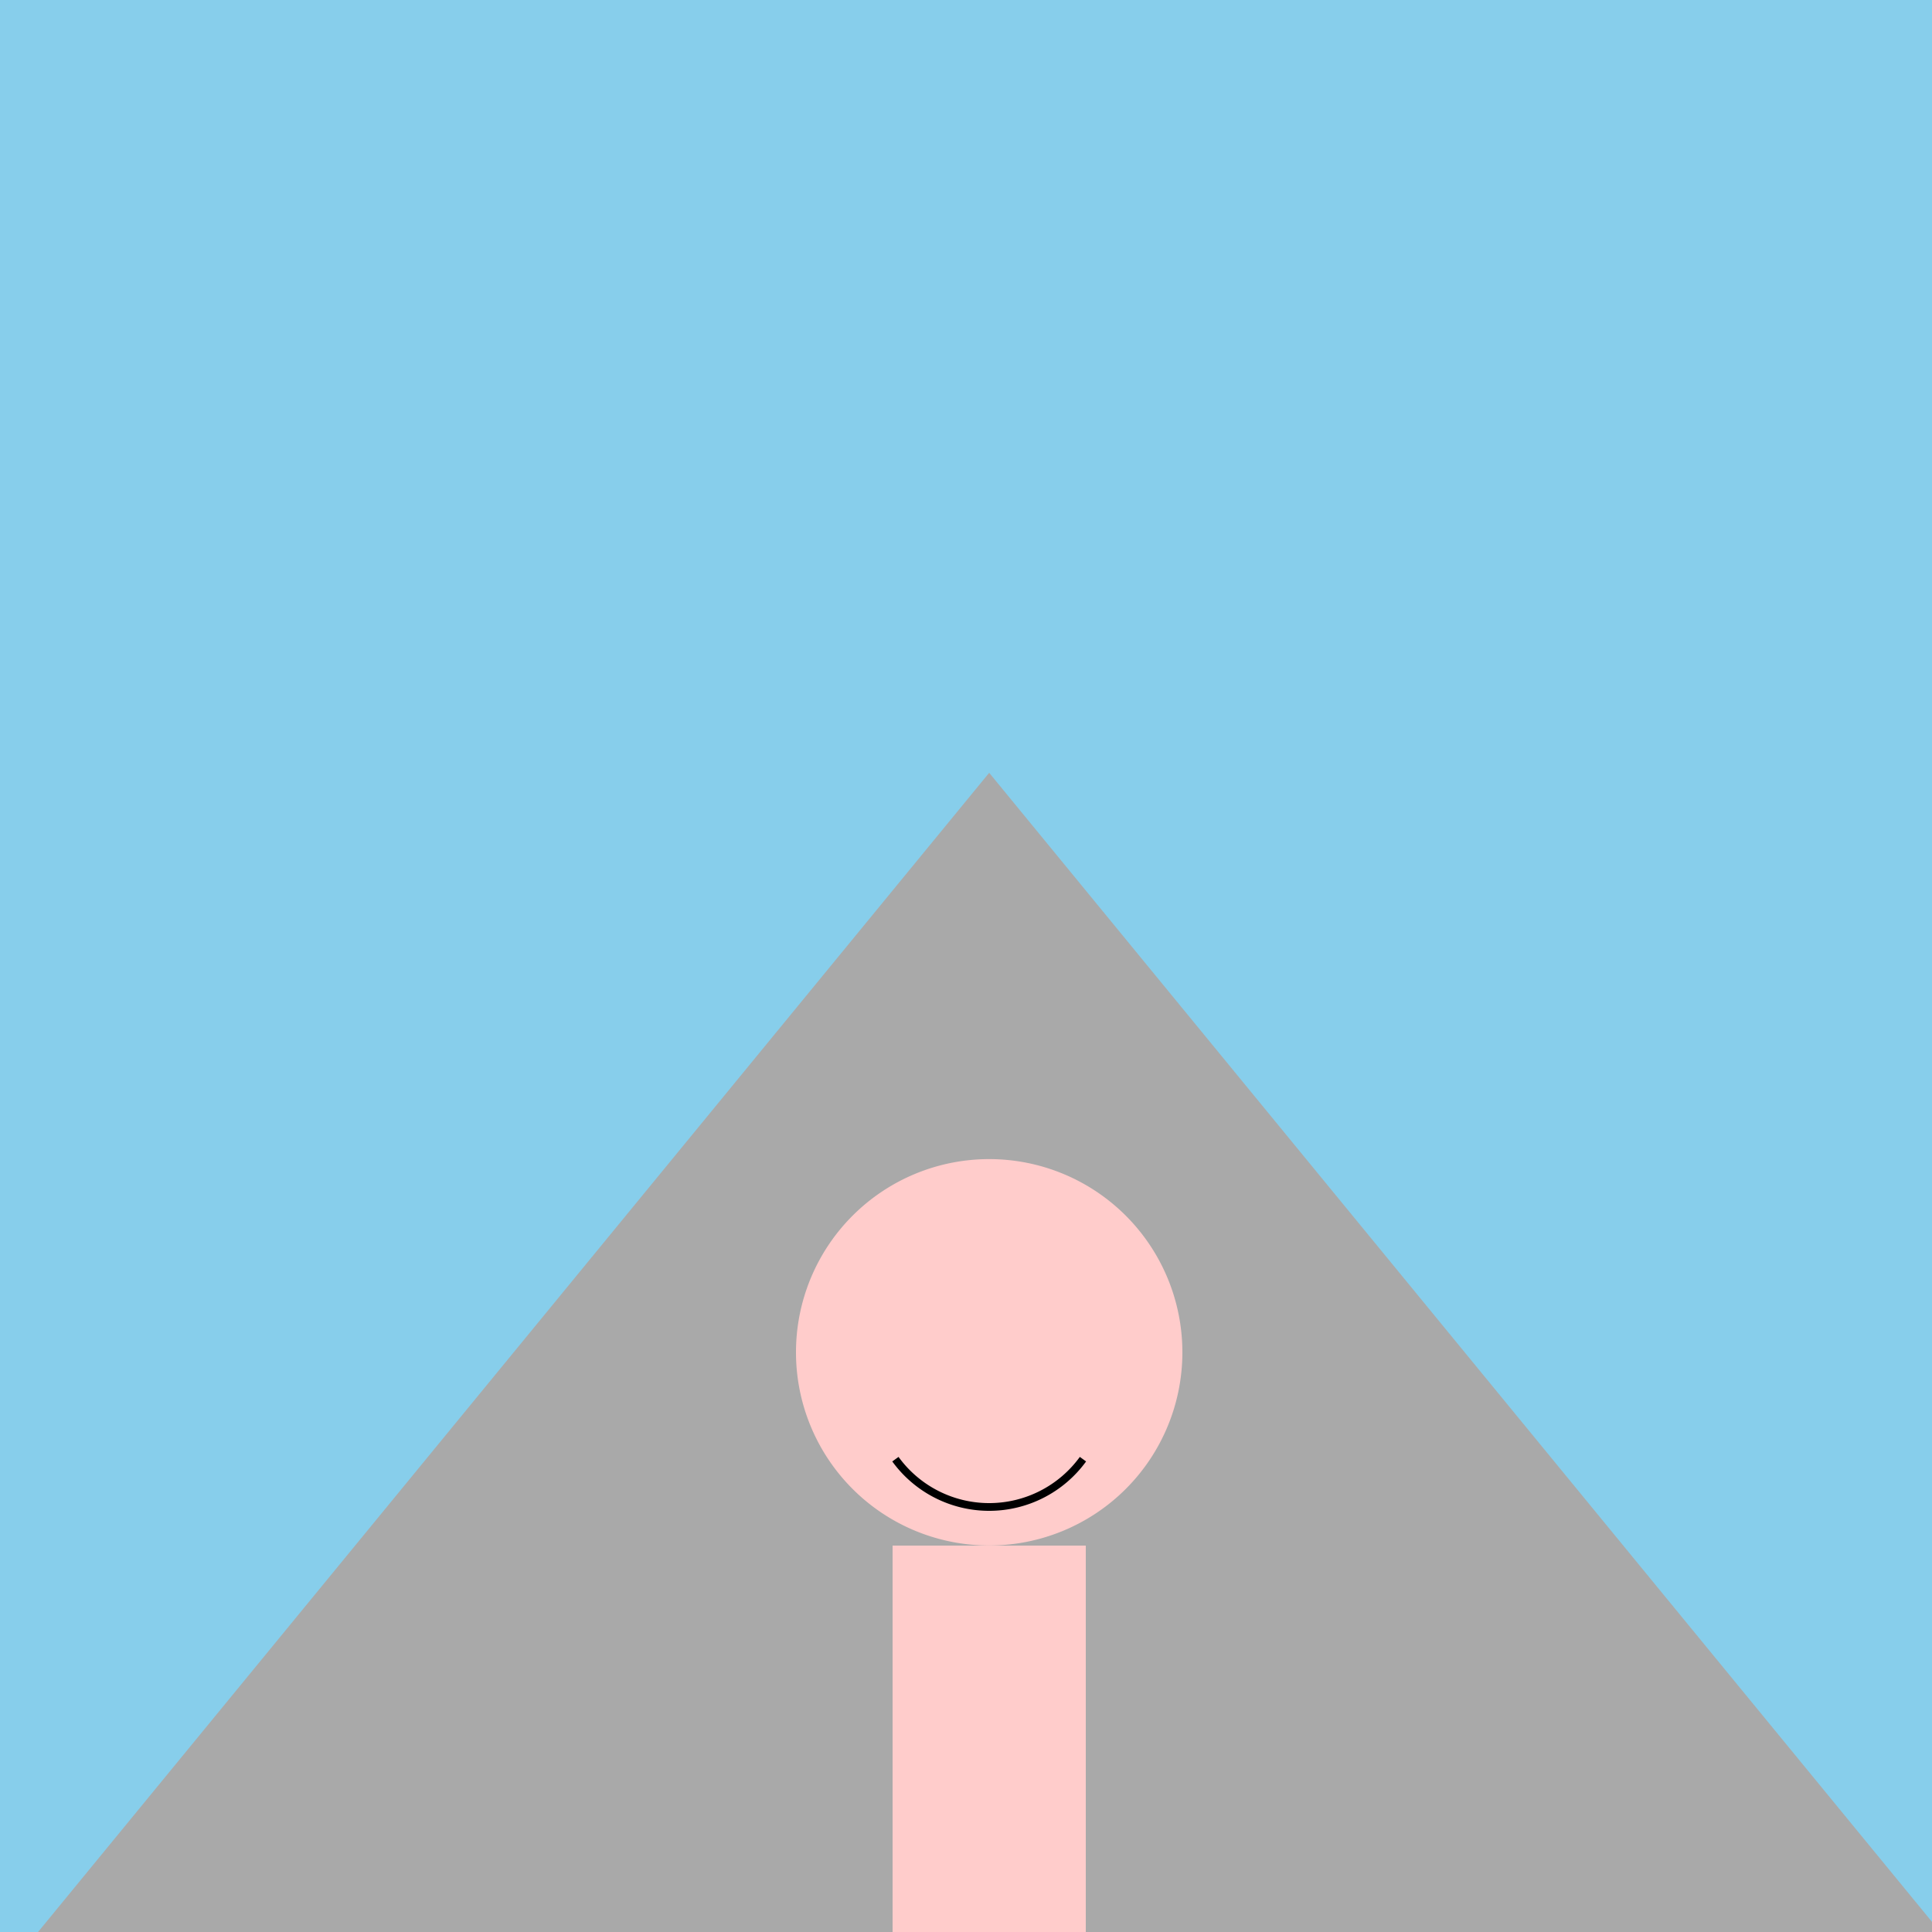 <!--

Generated by DrawGPT.
Free, open source, AI generated images in SVG, PNG, and HTML Canvas format.
https://drawgpt.ai

Created: 2024-02-08T03:13:15.274Z
Link: https://drawgpt.ai/prompt/161736/

-->
<svg xmlns="http://www.w3.org/2000/svg" xmlns:xlink="http://www.w3.org/1999/xlink" width="500" height="500"><defs/><g><rect fill="#87CEEB" stroke="none" x="0" y="0" width="512" height="512"/><path fill="#A9A9A9" stroke="none" paint-order="stroke fill markers" d=" M 0 512 L 256 200 L 512 512"/><path fill="#FFCCCB" stroke="none" paint-order="stroke fill markers" d=" M 306 350 A 50 50 0 1 1 306 349.95"/><rect fill="#FFCCCB" stroke="none" x="231" y="400" width="50" height="100"/><path fill="none" stroke="#000" paint-order="fill stroke markers" d=" M 280.271 377.634 A 30 30 0 0 1 231.729 377.634" stroke-miterlimit="10" stroke-width="2" stroke-dasharray=""/></g></svg>